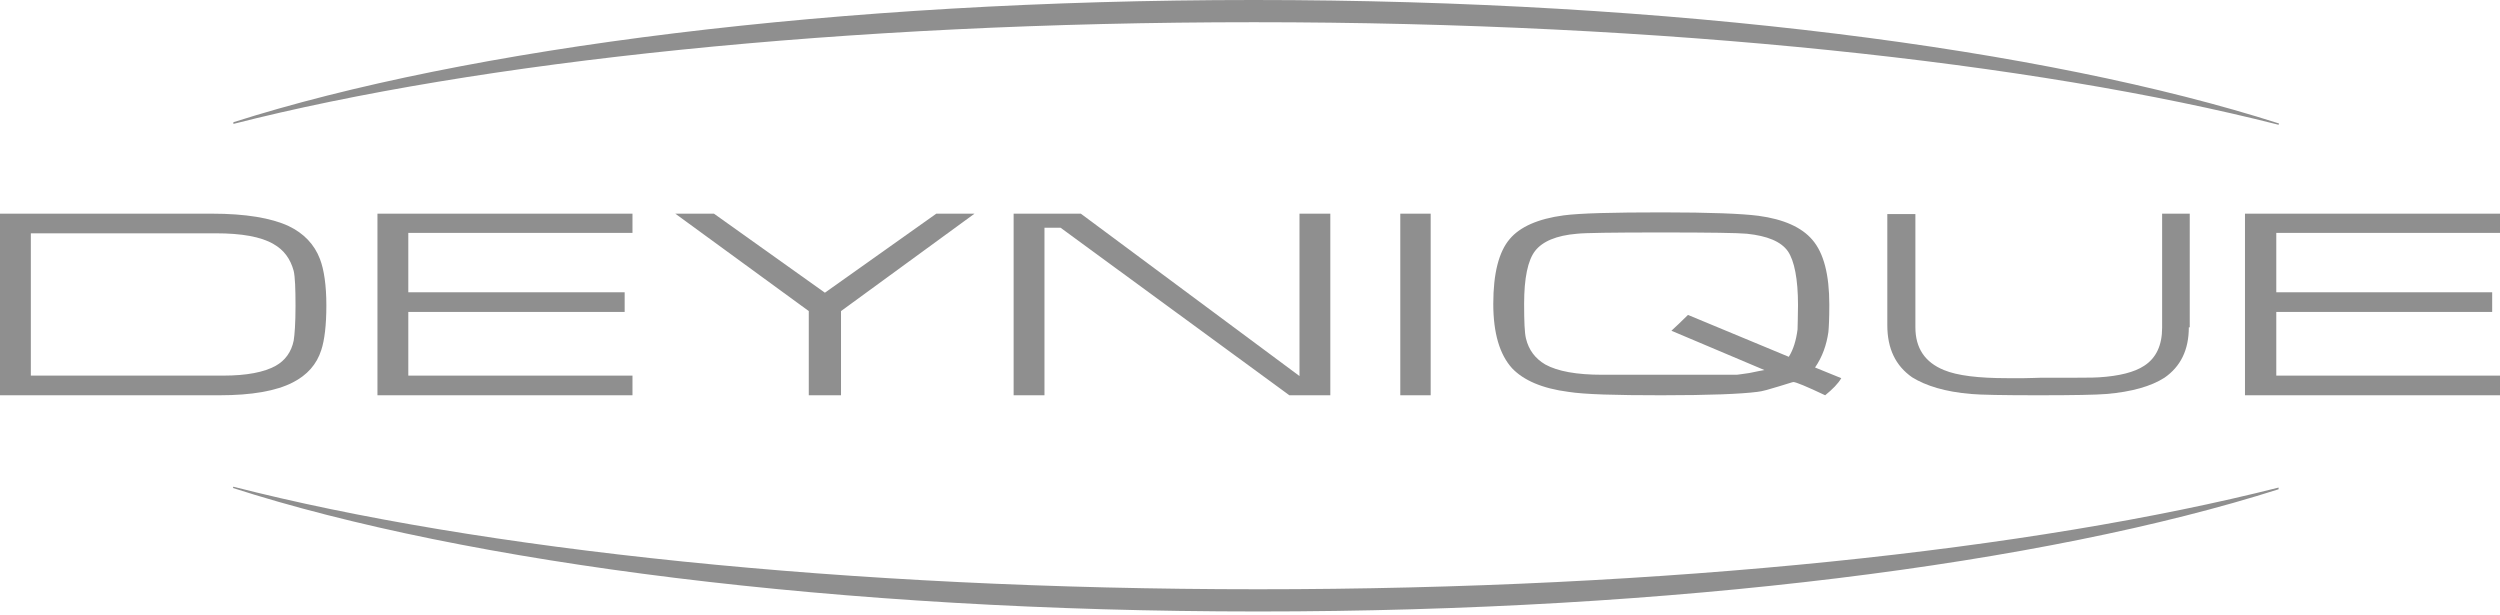 <svg width="240" height="59" viewBox="0 0 240 59" fill="none" xmlns="http://www.w3.org/2000/svg">
    <path d="M120.376 0C80.339 0 44.809 4.595 22.405 11.733C22.405 11.774 22.405 11.856 22.405 11.897C45.87 5.907 81.002 2.133 120.376 2.133C159.926 2.133 195.235 5.989 218.744 11.979L218.788 11.856C196.384 4.677 160.633 0 120.376 0Z" fill="#8F8F8F"/>
    <path d="M120.773 58.702C160.81 58.702 196.339 54.108 218.744 46.97C218.744 46.929 218.744 46.847 218.744 46.806C195.279 52.754 160.103 56.569 120.773 56.569C81.222 56.569 45.914 52.754 22.404 46.724L22.36 46.847C44.765 54.067 80.471 58.702 120.773 58.702Z" fill="#8F8F8F"/>
    <path d="M31.331 29.331C31.331 31.218 31.154 32.654 30.845 33.597C30.403 34.992 29.475 36.018 28.105 36.715C26.514 37.535 24.172 37.946 21.079 37.946H0V20.512H20.372C23.554 20.512 26.028 20.922 27.708 21.701C29.166 22.398 30.182 23.465 30.713 24.86C31.11 25.885 31.331 27.403 31.331 29.331ZM28.37 29.372C28.37 27.731 28.326 26.583 28.194 26.008C27.884 24.86 27.266 23.998 26.249 23.424C25.056 22.727 23.2 22.398 20.726 22.398H2.961V36.059H21.433C23.686 36.059 25.366 35.73 26.47 35.115C27.354 34.623 27.973 33.802 28.194 32.695C28.282 32.161 28.37 31.054 28.37 29.372Z" fill="#8F8F8F"/>
    <path d="M60.718 37.946H36.236V20.512H60.718V22.357H39.197V28.059H59.967V29.946H39.197V36.059H60.718V37.946Z" fill="#8F8F8F"/>
    <path d="M93.552 20.512L80.737 29.864V37.946H77.643V29.864L64.828 20.512H68.54L79.19 28.1L89.884 20.512H93.552Z" fill="#8F8F8F"/>
    <path d="M127.711 37.946H123.778L101.816 21.865H100.269V37.946H97.308V20.512H103.76L124.751 36.1V20.512H127.711V37.946Z" fill="#8F8F8F"/>
    <path d="M137.345 20.512H134.428V37.946H137.345V20.512Z" fill="#8F8F8F"/>
    <path d="M176.763 36.305C176.454 36.838 175.923 37.371 175.216 37.946C173.404 37.084 172.388 36.674 172.167 36.674C172.079 36.674 171.637 36.838 170.797 37.084C169.869 37.371 169.162 37.576 168.72 37.617C167.174 37.822 164.08 37.946 159.484 37.946C155.109 37.946 152.105 37.864 150.558 37.617C148.039 37.289 146.271 36.51 145.167 35.361C143.973 34.048 143.355 31.997 143.355 29.167C143.355 26.254 143.885 24.162 144.946 22.931C145.918 21.783 147.641 21.003 150.116 20.675C151.663 20.47 154.8 20.388 159.573 20.388C164.169 20.388 167.218 20.511 168.809 20.716C171.239 21.044 172.963 21.824 173.979 23.014C175.084 24.285 175.614 26.377 175.614 29.249C175.614 30.562 175.57 31.423 175.526 31.874C175.349 33.105 174.951 34.254 174.244 35.279L176.763 36.305ZM172.609 29.29C172.609 26.788 172.256 25.024 171.637 24.121C170.974 23.178 169.648 22.644 167.704 22.439C166.864 22.357 164.124 22.316 159.44 22.316C154.8 22.316 152.105 22.357 151.397 22.439C149.409 22.603 148.083 23.178 147.376 24.08C146.669 24.983 146.316 26.706 146.316 29.167C146.316 30.849 146.36 31.956 146.492 32.49C146.757 33.597 147.376 34.418 148.348 34.992C149.541 35.648 151.353 35.977 153.828 35.977H166.732C166.864 35.977 167.262 35.895 167.925 35.812C168.676 35.648 169.162 35.566 169.383 35.525L160.457 31.751C160.854 31.382 161.385 30.89 162.047 30.233L171.725 34.254C172.167 33.556 172.432 32.654 172.565 31.628C172.565 31.218 172.609 30.398 172.609 29.29Z" fill="#8F8F8F"/>
    <path d="M210.127 31.423C210.127 33.597 209.332 35.197 207.785 36.264C206.503 37.084 204.647 37.617 202.217 37.822C201.245 37.904 199.079 37.946 195.677 37.946C192.274 37.946 190.109 37.904 189.225 37.822C186.75 37.617 184.894 37.043 183.568 36.223C181.978 35.115 181.182 33.474 181.182 31.218V20.552H183.878V31.423C183.878 33.433 184.806 34.787 186.618 35.525C187.899 36.059 189.932 36.305 192.716 36.305C193.069 36.305 193.6 36.305 194.307 36.305C194.97 36.305 195.5 36.264 195.853 36.264C199.212 36.264 201.068 36.264 201.51 36.223C203.454 36.1 204.913 35.73 205.841 35.115C206.99 34.377 207.564 33.146 207.564 31.464V20.512H210.215V31.423" fill="#8F8F8F"/>
    <path d="M240 37.946H215.518V20.512H240V22.357H218.523V28.059H239.249V29.946H218.523V36.059H240V37.946Z" fill="#8F8F8F"/>
</svg>

